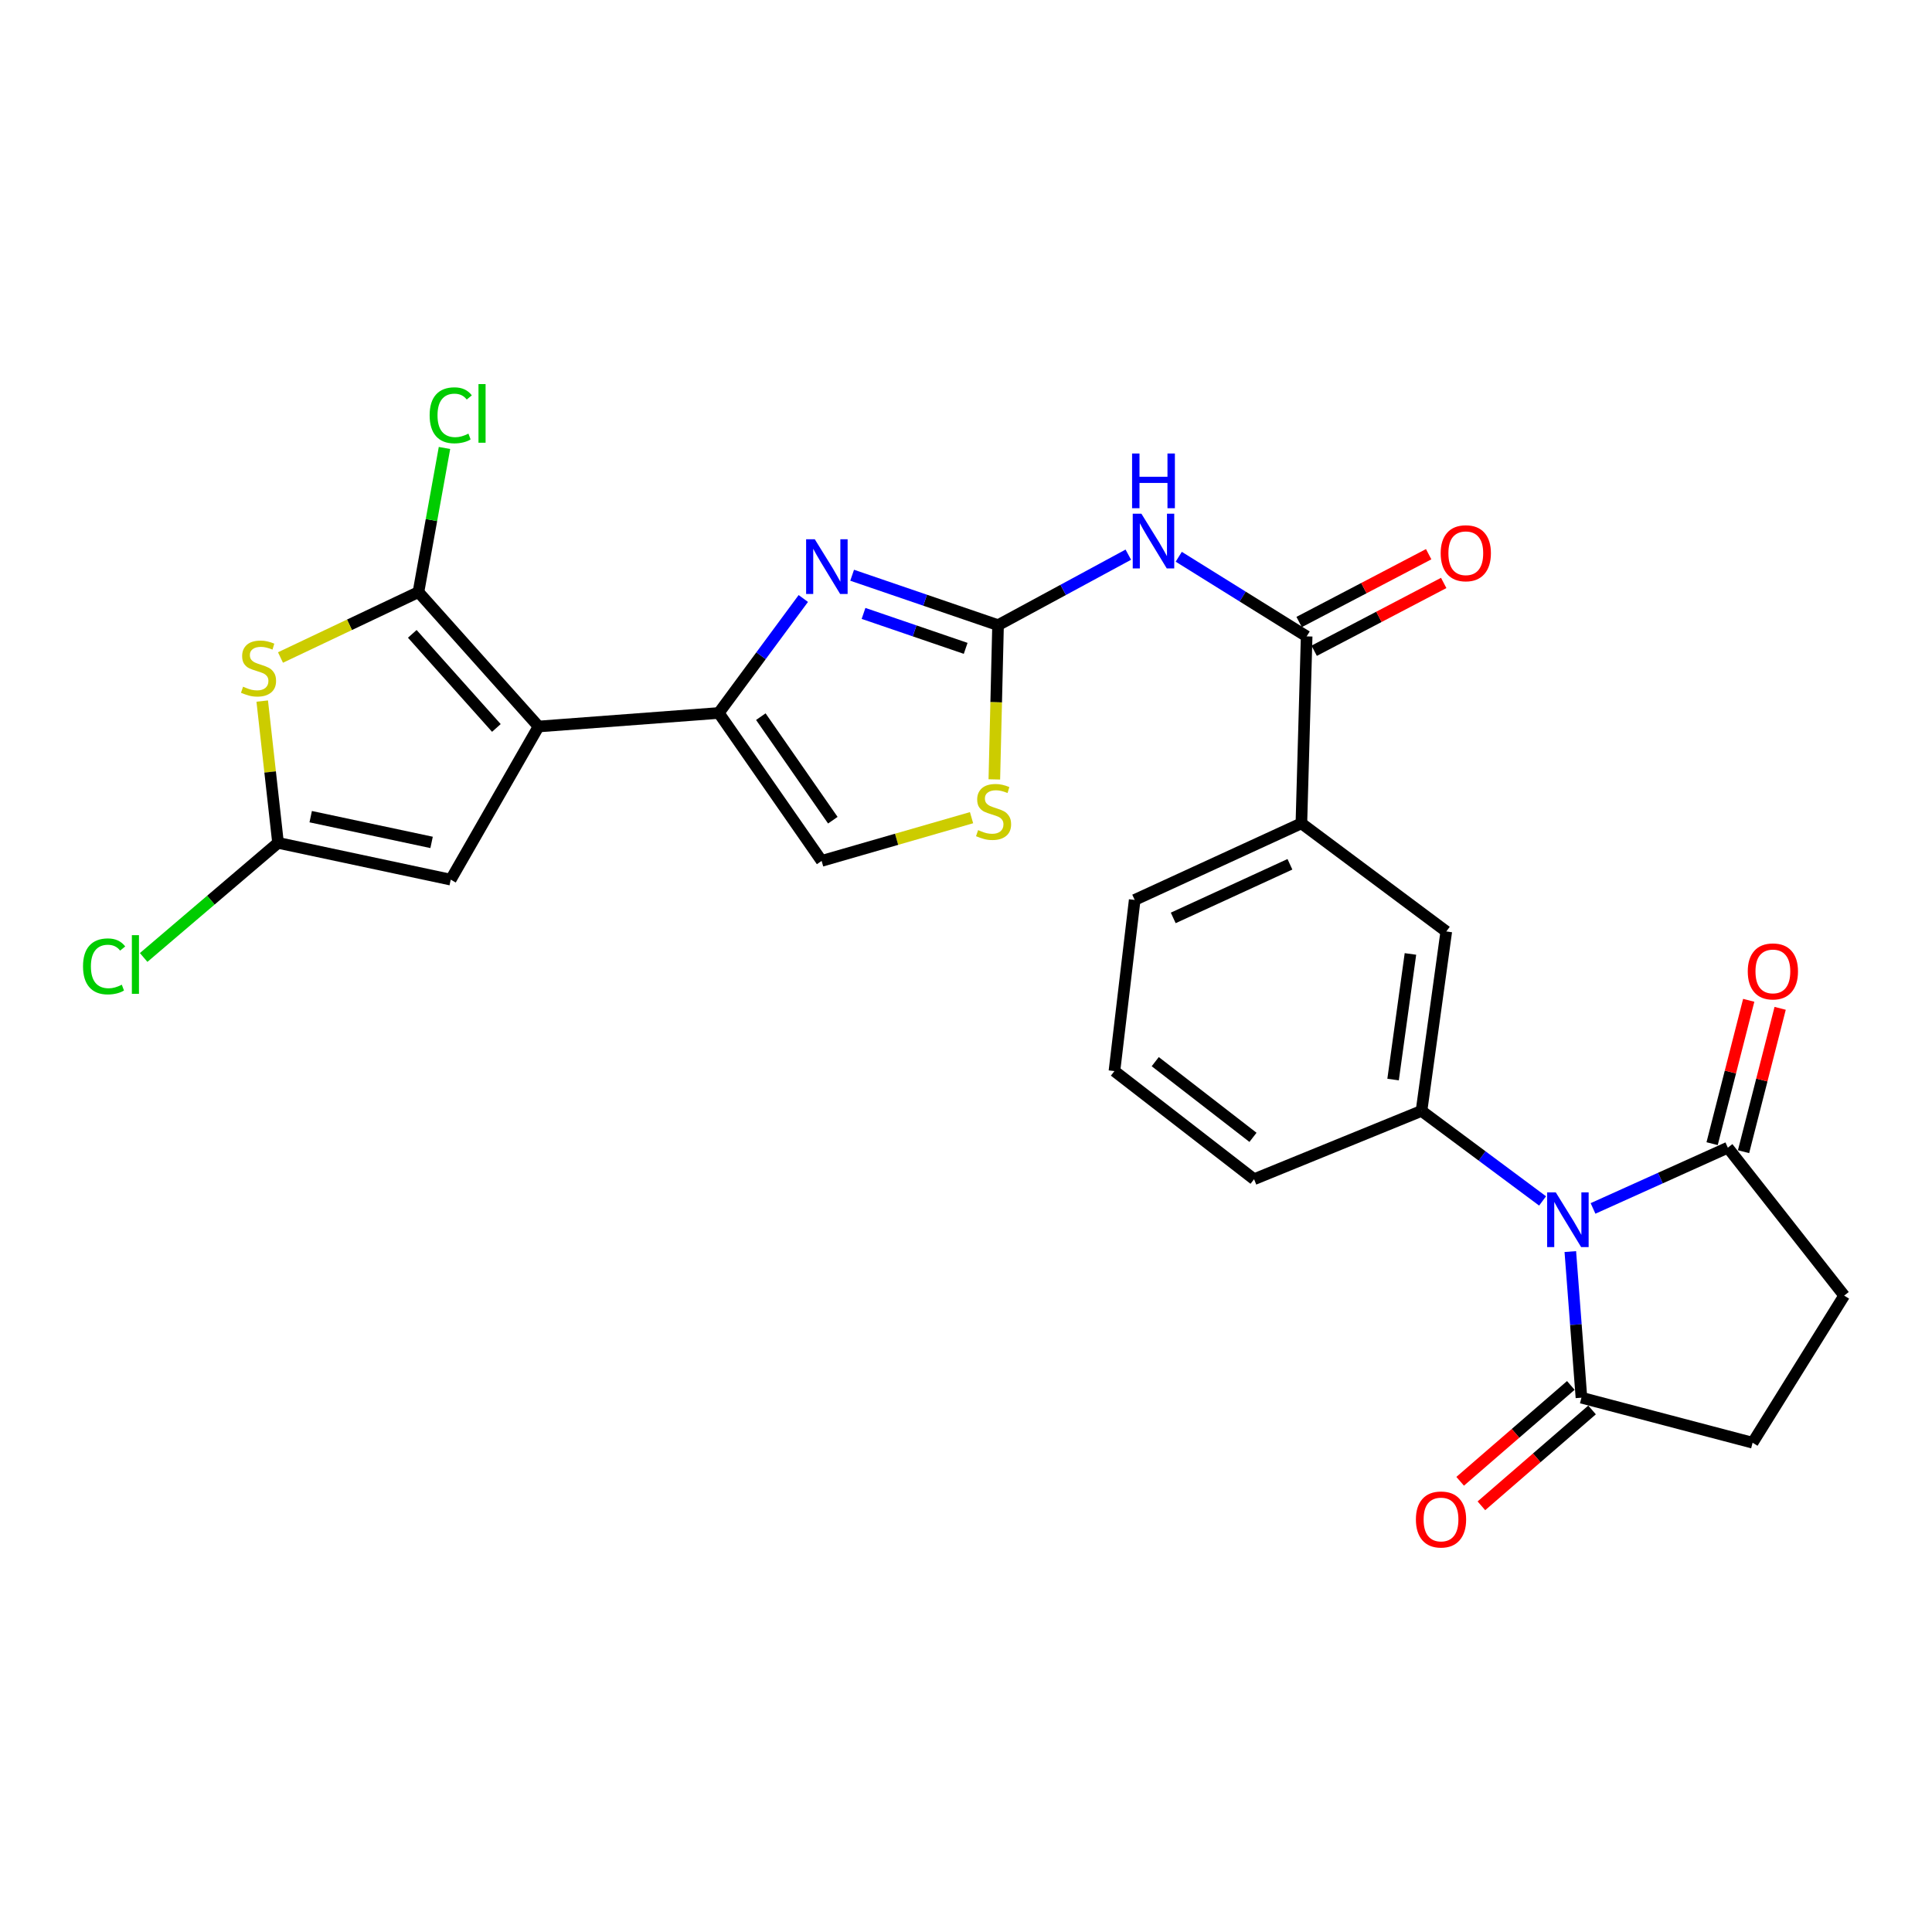 <?xml version='1.0' encoding='iso-8859-1'?>
<svg version='1.1' baseProfile='full'
              xmlns='http://www.w3.org/2000/svg'
                      xmlns:rdkit='http://www.rdkit.org/xml'
                      xmlns:xlink='http://www.w3.org/1999/xlink'
                  xml:space='preserve'
width='1000px' height='1000px' viewBox='0 0 1000 1000'>
<!-- END OF HEADER -->
<rect style='opacity:1.0;fill:#FFFFFF;stroke:none' width='1000' height='1000' x='0' y='0'> </rect>
<path class='bond-0' d='M 278.768,376.033 L 216.586,306.465' style='fill:none;fill-rule:evenodd;stroke:#000000;stroke-width:6px;stroke-linecap:butt;stroke-linejoin:miter;stroke-opacity:1' />
<path class='bond-0' d='M 256.924,376.786 L 213.397,328.088' style='fill:none;fill-rule:evenodd;stroke:#000000;stroke-width:6px;stroke-linecap:butt;stroke-linejoin:miter;stroke-opacity:1' />
<path class='bond-2' d='M 278.768,376.033 L 372.035,369.038' style='fill:none;fill-rule:evenodd;stroke:#000000;stroke-width:6px;stroke-linecap:butt;stroke-linejoin:miter;stroke-opacity:1' />
<path class='bond-9' d='M 278.768,376.033 L 233.3,455.301' style='fill:none;fill-rule:evenodd;stroke:#000000;stroke-width:6px;stroke-linecap:butt;stroke-linejoin:miter;stroke-opacity:1' />
<path class='bond-5' d='M 216.586,306.465 L 180.884,323.393' style='fill:none;fill-rule:evenodd;stroke:#000000;stroke-width:6px;stroke-linecap:butt;stroke-linejoin:miter;stroke-opacity:1' />
<path class='bond-5' d='M 180.884,323.393 L 145.182,340.321' style='fill:none;fill-rule:evenodd;stroke:#CCCC00;stroke-width:6px;stroke-linecap:butt;stroke-linejoin:miter;stroke-opacity:1' />
<path class='bond-22' d='M 216.586,306.465 L 223.327,269.168' style='fill:none;fill-rule:evenodd;stroke:#000000;stroke-width:6px;stroke-linecap:butt;stroke-linejoin:miter;stroke-opacity:1' />
<path class='bond-22' d='M 223.327,269.168 L 230.067,231.871' style='fill:none;fill-rule:evenodd;stroke:#00CC00;stroke-width:6px;stroke-linecap:butt;stroke-linejoin:miter;stroke-opacity:1' />
<path class='bond-1' d='M 798.438,621.602 L 767.103,598.301' style='fill:none;fill-rule:evenodd;stroke:#0000FF;stroke-width:6px;stroke-linecap:butt;stroke-linejoin:miter;stroke-opacity:1' />
<path class='bond-1' d='M 767.103,598.301 L 735.768,575' style='fill:none;fill-rule:evenodd;stroke:#000000;stroke-width:6px;stroke-linecap:butt;stroke-linejoin:miter;stroke-opacity:1' />
<path class='bond-11' d='M 812.793,647.812 L 815.673,685.629' style='fill:none;fill-rule:evenodd;stroke:#0000FF;stroke-width:6px;stroke-linecap:butt;stroke-linejoin:miter;stroke-opacity:1' />
<path class='bond-11' d='M 815.673,685.629 L 818.552,723.445' style='fill:none;fill-rule:evenodd;stroke:#000000;stroke-width:6px;stroke-linecap:butt;stroke-linejoin:miter;stroke-opacity:1' />
<path class='bond-12' d='M 824.549,625.48 L 859.436,609.758' style='fill:none;fill-rule:evenodd;stroke:#0000FF;stroke-width:6px;stroke-linecap:butt;stroke-linejoin:miter;stroke-opacity:1' />
<path class='bond-12' d='M 859.436,609.758 L 894.323,594.036' style='fill:none;fill-rule:evenodd;stroke:#000000;stroke-width:6px;stroke-linecap:butt;stroke-linejoin:miter;stroke-opacity:1' />
<path class='bond-4' d='M 372.035,369.038 L 393.913,339.41' style='fill:none;fill-rule:evenodd;stroke:#000000;stroke-width:6px;stroke-linecap:butt;stroke-linejoin:miter;stroke-opacity:1' />
<path class='bond-4' d='M 393.913,339.41 L 415.791,309.783' style='fill:none;fill-rule:evenodd;stroke:#0000FF;stroke-width:6px;stroke-linecap:butt;stroke-linejoin:miter;stroke-opacity:1' />
<path class='bond-14' d='M 372.035,369.038 L 425.272,445.601' style='fill:none;fill-rule:evenodd;stroke:#000000;stroke-width:6px;stroke-linecap:butt;stroke-linejoin:miter;stroke-opacity:1' />
<path class='bond-14' d='M 393.804,370.939 L 431.07,424.533' style='fill:none;fill-rule:evenodd;stroke:#000000;stroke-width:6px;stroke-linecap:butt;stroke-linejoin:miter;stroke-opacity:1' />
<path class='bond-3' d='M 516.59,323.58 L 478.829,310.661' style='fill:none;fill-rule:evenodd;stroke:#000000;stroke-width:6px;stroke-linecap:butt;stroke-linejoin:miter;stroke-opacity:1' />
<path class='bond-3' d='M 478.829,310.661 L 441.067,297.743' style='fill:none;fill-rule:evenodd;stroke:#0000FF;stroke-width:6px;stroke-linecap:butt;stroke-linejoin:miter;stroke-opacity:1' />
<path class='bond-3' d='M 499.828,335.589 L 473.395,326.546' style='fill:none;fill-rule:evenodd;stroke:#000000;stroke-width:6px;stroke-linecap:butt;stroke-linejoin:miter;stroke-opacity:1' />
<path class='bond-3' d='M 473.395,326.546 L 446.962,317.503' style='fill:none;fill-rule:evenodd;stroke:#0000FF;stroke-width:6px;stroke-linecap:butt;stroke-linejoin:miter;stroke-opacity:1' />
<path class='bond-6' d='M 516.59,323.58 L 550.303,305.336' style='fill:none;fill-rule:evenodd;stroke:#000000;stroke-width:6px;stroke-linecap:butt;stroke-linejoin:miter;stroke-opacity:1' />
<path class='bond-6' d='M 550.303,305.336 L 584.016,287.092' style='fill:none;fill-rule:evenodd;stroke:#0000FF;stroke-width:6px;stroke-linecap:butt;stroke-linejoin:miter;stroke-opacity:1' />
<path class='bond-28' d='M 516.59,323.58 L 515.628,363.497' style='fill:none;fill-rule:evenodd;stroke:#000000;stroke-width:6px;stroke-linecap:butt;stroke-linejoin:miter;stroke-opacity:1' />
<path class='bond-28' d='M 515.628,363.497 L 514.666,403.414' style='fill:none;fill-rule:evenodd;stroke:#CCCC00;stroke-width:6px;stroke-linecap:butt;stroke-linejoin:miter;stroke-opacity:1' />
<path class='bond-27' d='M 135.726,362.87 L 139.819,399.568' style='fill:none;fill-rule:evenodd;stroke:#CCCC00;stroke-width:6px;stroke-linecap:butt;stroke-linejoin:miter;stroke-opacity:1' />
<path class='bond-27' d='M 139.819,399.568 L 143.913,436.265' style='fill:none;fill-rule:evenodd;stroke:#000000;stroke-width:6px;stroke-linecap:butt;stroke-linejoin:miter;stroke-opacity:1' />
<path class='bond-10' d='M 610.117,288.181 L 643.218,308.786' style='fill:none;fill-rule:evenodd;stroke:#0000FF;stroke-width:6px;stroke-linecap:butt;stroke-linejoin:miter;stroke-opacity:1' />
<path class='bond-10' d='M 643.218,308.786 L 676.32,329.39' style='fill:none;fill-rule:evenodd;stroke:#000000;stroke-width:6px;stroke-linecap:butt;stroke-linejoin:miter;stroke-opacity:1' />
<path class='bond-7' d='M 143.913,436.265 L 233.3,455.301' style='fill:none;fill-rule:evenodd;stroke:#000000;stroke-width:6px;stroke-linecap:butt;stroke-linejoin:miter;stroke-opacity:1' />
<path class='bond-7' d='M 160.817,422.701 L 223.389,436.026' style='fill:none;fill-rule:evenodd;stroke:#000000;stroke-width:6px;stroke-linecap:butt;stroke-linejoin:miter;stroke-opacity:1' />
<path class='bond-23' d='M 143.913,436.265 L 109.135,465.924' style='fill:none;fill-rule:evenodd;stroke:#000000;stroke-width:6px;stroke-linecap:butt;stroke-linejoin:miter;stroke-opacity:1' />
<path class='bond-23' d='M 109.135,465.924 L 74.357,495.583' style='fill:none;fill-rule:evenodd;stroke:#00CC00;stroke-width:6px;stroke-linecap:butt;stroke-linejoin:miter;stroke-opacity:1' />
<path class='bond-8' d='M 735.768,575 L 748.593,482.125' style='fill:none;fill-rule:evenodd;stroke:#000000;stroke-width:6px;stroke-linecap:butt;stroke-linejoin:miter;stroke-opacity:1' />
<path class='bond-8' d='M 721.062,558.773 L 730.039,493.76' style='fill:none;fill-rule:evenodd;stroke:#000000;stroke-width:6px;stroke-linecap:butt;stroke-linejoin:miter;stroke-opacity:1' />
<path class='bond-29' d='M 735.768,575 L 649.104,610.358' style='fill:none;fill-rule:evenodd;stroke:#000000;stroke-width:6px;stroke-linecap:butt;stroke-linejoin:miter;stroke-opacity:1' />
<path class='bond-16' d='M 676.32,329.39 L 673.596,426.155' style='fill:none;fill-rule:evenodd;stroke:#000000;stroke-width:6px;stroke-linecap:butt;stroke-linejoin:miter;stroke-opacity:1' />
<path class='bond-17' d='M 680.212,336.827 L 713.737,319.279' style='fill:none;fill-rule:evenodd;stroke:#000000;stroke-width:6px;stroke-linecap:butt;stroke-linejoin:miter;stroke-opacity:1' />
<path class='bond-17' d='M 713.737,319.279 L 747.262,301.731' style='fill:none;fill-rule:evenodd;stroke:#FF0000;stroke-width:6px;stroke-linecap:butt;stroke-linejoin:miter;stroke-opacity:1' />
<path class='bond-17' d='M 672.427,321.953 L 705.952,304.405' style='fill:none;fill-rule:evenodd;stroke:#000000;stroke-width:6px;stroke-linecap:butt;stroke-linejoin:miter;stroke-opacity:1' />
<path class='bond-17' d='M 705.952,304.405 L 739.476,286.857' style='fill:none;fill-rule:evenodd;stroke:#FF0000;stroke-width:6px;stroke-linecap:butt;stroke-linejoin:miter;stroke-opacity:1' />
<path class='bond-18' d='M 818.552,723.445 L 907.147,746.752' style='fill:none;fill-rule:evenodd;stroke:#000000;stroke-width:6px;stroke-linecap:butt;stroke-linejoin:miter;stroke-opacity:1' />
<path class='bond-20' d='M 813.057,717.1 L 784.417,741.906' style='fill:none;fill-rule:evenodd;stroke:#000000;stroke-width:6px;stroke-linecap:butt;stroke-linejoin:miter;stroke-opacity:1' />
<path class='bond-20' d='M 784.417,741.906 L 755.777,766.713' style='fill:none;fill-rule:evenodd;stroke:#FF0000;stroke-width:6px;stroke-linecap:butt;stroke-linejoin:miter;stroke-opacity:1' />
<path class='bond-20' d='M 824.048,729.79 L 795.408,754.596' style='fill:none;fill-rule:evenodd;stroke:#000000;stroke-width:6px;stroke-linecap:butt;stroke-linejoin:miter;stroke-opacity:1' />
<path class='bond-20' d='M 795.408,754.596 L 766.769,779.403' style='fill:none;fill-rule:evenodd;stroke:#FF0000;stroke-width:6px;stroke-linecap:butt;stroke-linejoin:miter;stroke-opacity:1' />
<path class='bond-19' d='M 894.323,594.036 L 954.545,670.599' style='fill:none;fill-rule:evenodd;stroke:#000000;stroke-width:6px;stroke-linecap:butt;stroke-linejoin:miter;stroke-opacity:1' />
<path class='bond-21' d='M 902.456,596.113 L 911.929,559.012' style='fill:none;fill-rule:evenodd;stroke:#000000;stroke-width:6px;stroke-linecap:butt;stroke-linejoin:miter;stroke-opacity:1' />
<path class='bond-21' d='M 911.929,559.012 L 921.402,521.911' style='fill:none;fill-rule:evenodd;stroke:#FF0000;stroke-width:6px;stroke-linecap:butt;stroke-linejoin:miter;stroke-opacity:1' />
<path class='bond-21' d='M 886.19,591.96 L 895.663,554.859' style='fill:none;fill-rule:evenodd;stroke:#000000;stroke-width:6px;stroke-linecap:butt;stroke-linejoin:miter;stroke-opacity:1' />
<path class='bond-21' d='M 895.663,554.859 L 905.136,517.758' style='fill:none;fill-rule:evenodd;stroke:#FF0000;stroke-width:6px;stroke-linecap:butt;stroke-linejoin:miter;stroke-opacity:1' />
<path class='bond-13' d='M 502.872,423.229 L 464.072,434.415' style='fill:none;fill-rule:evenodd;stroke:#CCCC00;stroke-width:6px;stroke-linecap:butt;stroke-linejoin:miter;stroke-opacity:1' />
<path class='bond-13' d='M 464.072,434.415 L 425.272,445.601' style='fill:none;fill-rule:evenodd;stroke:#000000;stroke-width:6px;stroke-linecap:butt;stroke-linejoin:miter;stroke-opacity:1' />
<path class='bond-15' d='M 748.593,482.125 L 673.596,426.155' style='fill:none;fill-rule:evenodd;stroke:#000000;stroke-width:6px;stroke-linecap:butt;stroke-linejoin:miter;stroke-opacity:1' />
<path class='bond-25' d='M 673.596,426.155 L 587.315,465.803' style='fill:none;fill-rule:evenodd;stroke:#000000;stroke-width:6px;stroke-linecap:butt;stroke-linejoin:miter;stroke-opacity:1' />
<path class='bond-25' d='M 667.664,447.357 L 607.267,475.111' style='fill:none;fill-rule:evenodd;stroke:#000000;stroke-width:6px;stroke-linecap:butt;stroke-linejoin:miter;stroke-opacity:1' />
<path class='bond-30' d='M 907.147,746.752 L 954.545,670.599' style='fill:none;fill-rule:evenodd;stroke:#000000;stroke-width:6px;stroke-linecap:butt;stroke-linejoin:miter;stroke-opacity:1' />
<path class='bond-24' d='M 649.104,610.358 L 576.831,554.388' style='fill:none;fill-rule:evenodd;stroke:#000000;stroke-width:6px;stroke-linecap:butt;stroke-linejoin:miter;stroke-opacity:1' />
<path class='bond-24' d='M 648.543,588.689 L 597.952,549.511' style='fill:none;fill-rule:evenodd;stroke:#000000;stroke-width:6px;stroke-linecap:butt;stroke-linejoin:miter;stroke-opacity:1' />
<path class='bond-26' d='M 587.315,465.803 L 576.831,554.388' style='fill:none;fill-rule:evenodd;stroke:#000000;stroke-width:6px;stroke-linecap:butt;stroke-linejoin:miter;stroke-opacity:1' />
<path  class='atom-2' d='M 805.279 617.183
L 814.559 632.183
Q 815.479 633.663, 816.959 636.343
Q 818.439 639.023, 818.519 639.183
L 818.519 617.183
L 822.279 617.183
L 822.279 645.503
L 818.399 645.503
L 808.439 629.103
Q 807.279 627.183, 806.039 624.983
Q 804.839 622.783, 804.479 622.103
L 804.479 645.503
L 800.799 645.503
L 800.799 617.183
L 805.279 617.183
' fill='#0000FF'/>
<path  class='atom-5' d='M 421.726 279.108
L 431.006 294.108
Q 431.926 295.588, 433.406 298.268
Q 434.886 300.948, 434.966 301.108
L 434.966 279.108
L 438.726 279.108
L 438.726 307.428
L 434.846 307.428
L 424.886 291.028
Q 423.726 289.108, 422.486 286.908
Q 421.286 284.708, 420.926 284.028
L 420.926 307.428
L 417.246 307.428
L 417.246 279.108
L 421.726 279.108
' fill='#0000FF'/>
<path  class='atom-6' d='M 125.812 355.432
Q 126.132 355.552, 127.452 356.112
Q 128.772 356.672, 130.212 357.032
Q 131.692 357.352, 133.132 357.352
Q 135.812 357.352, 137.372 356.072
Q 138.932 354.752, 138.932 352.472
Q 138.932 350.912, 138.132 349.952
Q 137.372 348.992, 136.172 348.472
Q 134.972 347.952, 132.972 347.352
Q 130.452 346.592, 128.932 345.872
Q 127.452 345.152, 126.372 343.632
Q 125.332 342.112, 125.332 339.552
Q 125.332 335.992, 127.732 333.792
Q 130.172 331.592, 134.972 331.592
Q 138.252 331.592, 141.972 333.152
L 141.052 336.232
Q 137.652 334.832, 135.092 334.832
Q 132.332 334.832, 130.812 335.992
Q 129.292 337.112, 129.332 339.072
Q 129.332 340.592, 130.092 341.512
Q 130.892 342.432, 132.012 342.952
Q 133.172 343.472, 135.092 344.072
Q 137.652 344.872, 139.172 345.672
Q 140.692 346.472, 141.772 348.112
Q 142.892 349.712, 142.892 352.472
Q 142.892 356.392, 140.252 358.512
Q 137.652 360.592, 133.292 360.592
Q 130.772 360.592, 128.852 360.032
Q 126.972 359.512, 124.732 358.592
L 125.812 355.432
' fill='#CCCC00'/>
<path  class='atom-7' d='M 590.782 265.883
L 600.062 280.883
Q 600.982 282.363, 602.462 285.043
Q 603.942 287.723, 604.022 287.883
L 604.022 265.883
L 607.782 265.883
L 607.782 294.203
L 603.902 294.203
L 593.942 277.803
Q 592.782 275.883, 591.542 273.683
Q 590.342 271.483, 589.982 270.803
L 589.982 294.203
L 586.302 294.203
L 586.302 265.883
L 590.782 265.883
' fill='#0000FF'/>
<path  class='atom-7' d='M 585.962 234.731
L 589.802 234.731
L 589.802 246.771
L 604.282 246.771
L 604.282 234.731
L 608.122 234.731
L 608.122 263.051
L 604.282 263.051
L 604.282 249.971
L 589.802 249.971
L 589.802 263.051
L 585.962 263.051
L 585.962 234.731
' fill='#0000FF'/>
<path  class='atom-14' d='M 506.268 429.664
Q 506.588 429.784, 507.908 430.344
Q 509.228 430.904, 510.668 431.264
Q 512.148 431.584, 513.588 431.584
Q 516.268 431.584, 517.828 430.304
Q 519.388 428.984, 519.388 426.704
Q 519.388 425.144, 518.588 424.184
Q 517.828 423.224, 516.628 422.704
Q 515.428 422.184, 513.428 421.584
Q 510.908 420.824, 509.388 420.104
Q 507.908 419.384, 506.828 417.864
Q 505.788 416.344, 505.788 413.784
Q 505.788 410.224, 508.188 408.024
Q 510.628 405.824, 515.428 405.824
Q 518.708 405.824, 522.428 407.384
L 521.508 410.464
Q 518.108 409.064, 515.548 409.064
Q 512.788 409.064, 511.268 410.224
Q 509.748 411.344, 509.788 413.304
Q 509.788 414.824, 510.548 415.744
Q 511.348 416.664, 512.468 417.184
Q 513.628 417.704, 515.548 418.304
Q 518.108 419.104, 519.628 419.904
Q 521.148 420.704, 522.228 422.344
Q 523.348 423.944, 523.348 426.704
Q 523.348 430.624, 520.708 432.744
Q 518.108 434.824, 513.748 434.824
Q 511.228 434.824, 509.308 434.264
Q 507.428 433.744, 505.188 432.824
L 506.268 429.664
' fill='#CCCC00'/>
<path  class='atom-18' d='M 745.693 286.353
Q 745.693 279.553, 749.053 275.753
Q 752.413 271.953, 758.693 271.953
Q 764.973 271.953, 768.333 275.753
Q 771.693 279.553, 771.693 286.353
Q 771.693 293.233, 768.293 297.153
Q 764.893 301.033, 758.693 301.033
Q 752.453 301.033, 749.053 297.153
Q 745.693 293.273, 745.693 286.353
M 758.693 297.833
Q 763.013 297.833, 765.333 294.953
Q 767.693 292.033, 767.693 286.353
Q 767.693 280.793, 765.333 277.993
Q 763.013 275.153, 758.693 275.153
Q 754.373 275.153, 752.013 277.953
Q 749.693 280.753, 749.693 286.353
Q 749.693 292.073, 752.013 294.953
Q 754.373 297.833, 758.693 297.833
' fill='#FF0000'/>
<path  class='atom-21' d='M 732.869 786.48
Q 732.869 779.68, 736.229 775.88
Q 739.589 772.08, 745.869 772.08
Q 752.149 772.08, 755.509 775.88
Q 758.869 779.68, 758.869 786.48
Q 758.869 793.36, 755.469 797.28
Q 752.069 801.16, 745.869 801.16
Q 739.629 801.16, 736.229 797.28
Q 732.869 793.4, 732.869 786.48
M 745.869 797.96
Q 750.189 797.96, 752.509 795.08
Q 754.869 792.16, 754.869 786.48
Q 754.869 780.92, 752.509 778.12
Q 750.189 775.28, 745.869 775.28
Q 741.549 775.28, 739.189 778.08
Q 736.869 780.88, 736.869 786.48
Q 736.869 792.2, 739.189 795.08
Q 741.549 797.96, 745.869 797.96
' fill='#FF0000'/>
<path  class='atom-22' d='M 904.64 502.798
Q 904.64 495.998, 908 492.198
Q 911.36 488.398, 917.64 488.398
Q 923.92 488.398, 927.28 492.198
Q 930.64 495.998, 930.64 502.798
Q 930.64 509.678, 927.24 513.598
Q 923.84 517.478, 917.64 517.478
Q 911.4 517.478, 908 513.598
Q 904.64 509.718, 904.64 502.798
M 917.64 514.278
Q 921.96 514.278, 924.28 511.398
Q 926.64 508.478, 926.64 502.798
Q 926.64 497.238, 924.28 494.438
Q 921.96 491.598, 917.64 491.598
Q 913.32 491.598, 910.96 494.398
Q 908.64 497.198, 908.64 502.798
Q 908.64 508.518, 910.96 511.398
Q 913.32 514.278, 917.64 514.278
' fill='#FF0000'/>
<path  class='atom-23' d='M 222.38 214.961
Q 222.38 207.921, 225.66 204.241
Q 228.98 200.521, 235.26 200.521
Q 241.1 200.521, 244.22 204.641
L 241.58 206.801
Q 239.3 203.801, 235.26 203.801
Q 230.98 203.801, 228.7 206.681
Q 226.46 209.521, 226.46 214.961
Q 226.46 220.561, 228.78 223.441
Q 231.14 226.321, 235.7 226.321
Q 238.82 226.321, 242.46 224.441
L 243.58 227.441
Q 242.1 228.401, 239.86 228.961
Q 237.62 229.521, 235.14 229.521
Q 228.98 229.521, 225.66 225.761
Q 222.38 222.001, 222.38 214.961
' fill='#00CC00'/>
<path  class='atom-23' d='M 247.66 198.801
L 251.34 198.801
L 251.34 229.161
L 247.66 229.161
L 247.66 198.801
' fill='#00CC00'/>
<path  class='atom-24' d='M 42.971 500.201
Q 42.971 493.161, 46.251 489.481
Q 49.571 485.761, 55.851 485.761
Q 61.691 485.761, 64.811 489.881
L 62.171 492.041
Q 59.891 489.041, 55.851 489.041
Q 51.571 489.041, 49.291 491.921
Q 47.051 494.761, 47.051 500.201
Q 47.051 505.801, 49.371 508.681
Q 51.731 511.561, 56.291 511.561
Q 59.411 511.561, 63.051 509.681
L 64.171 512.681
Q 62.691 513.641, 60.451 514.201
Q 58.211 514.761, 55.731 514.761
Q 49.571 514.761, 46.251 511.001
Q 42.971 507.241, 42.971 500.201
' fill='#00CC00'/>
<path  class='atom-24' d='M 68.251 484.041
L 71.931 484.041
L 71.931 514.401
L 68.251 514.401
L 68.251 484.041
' fill='#00CC00'/>
</svg>
